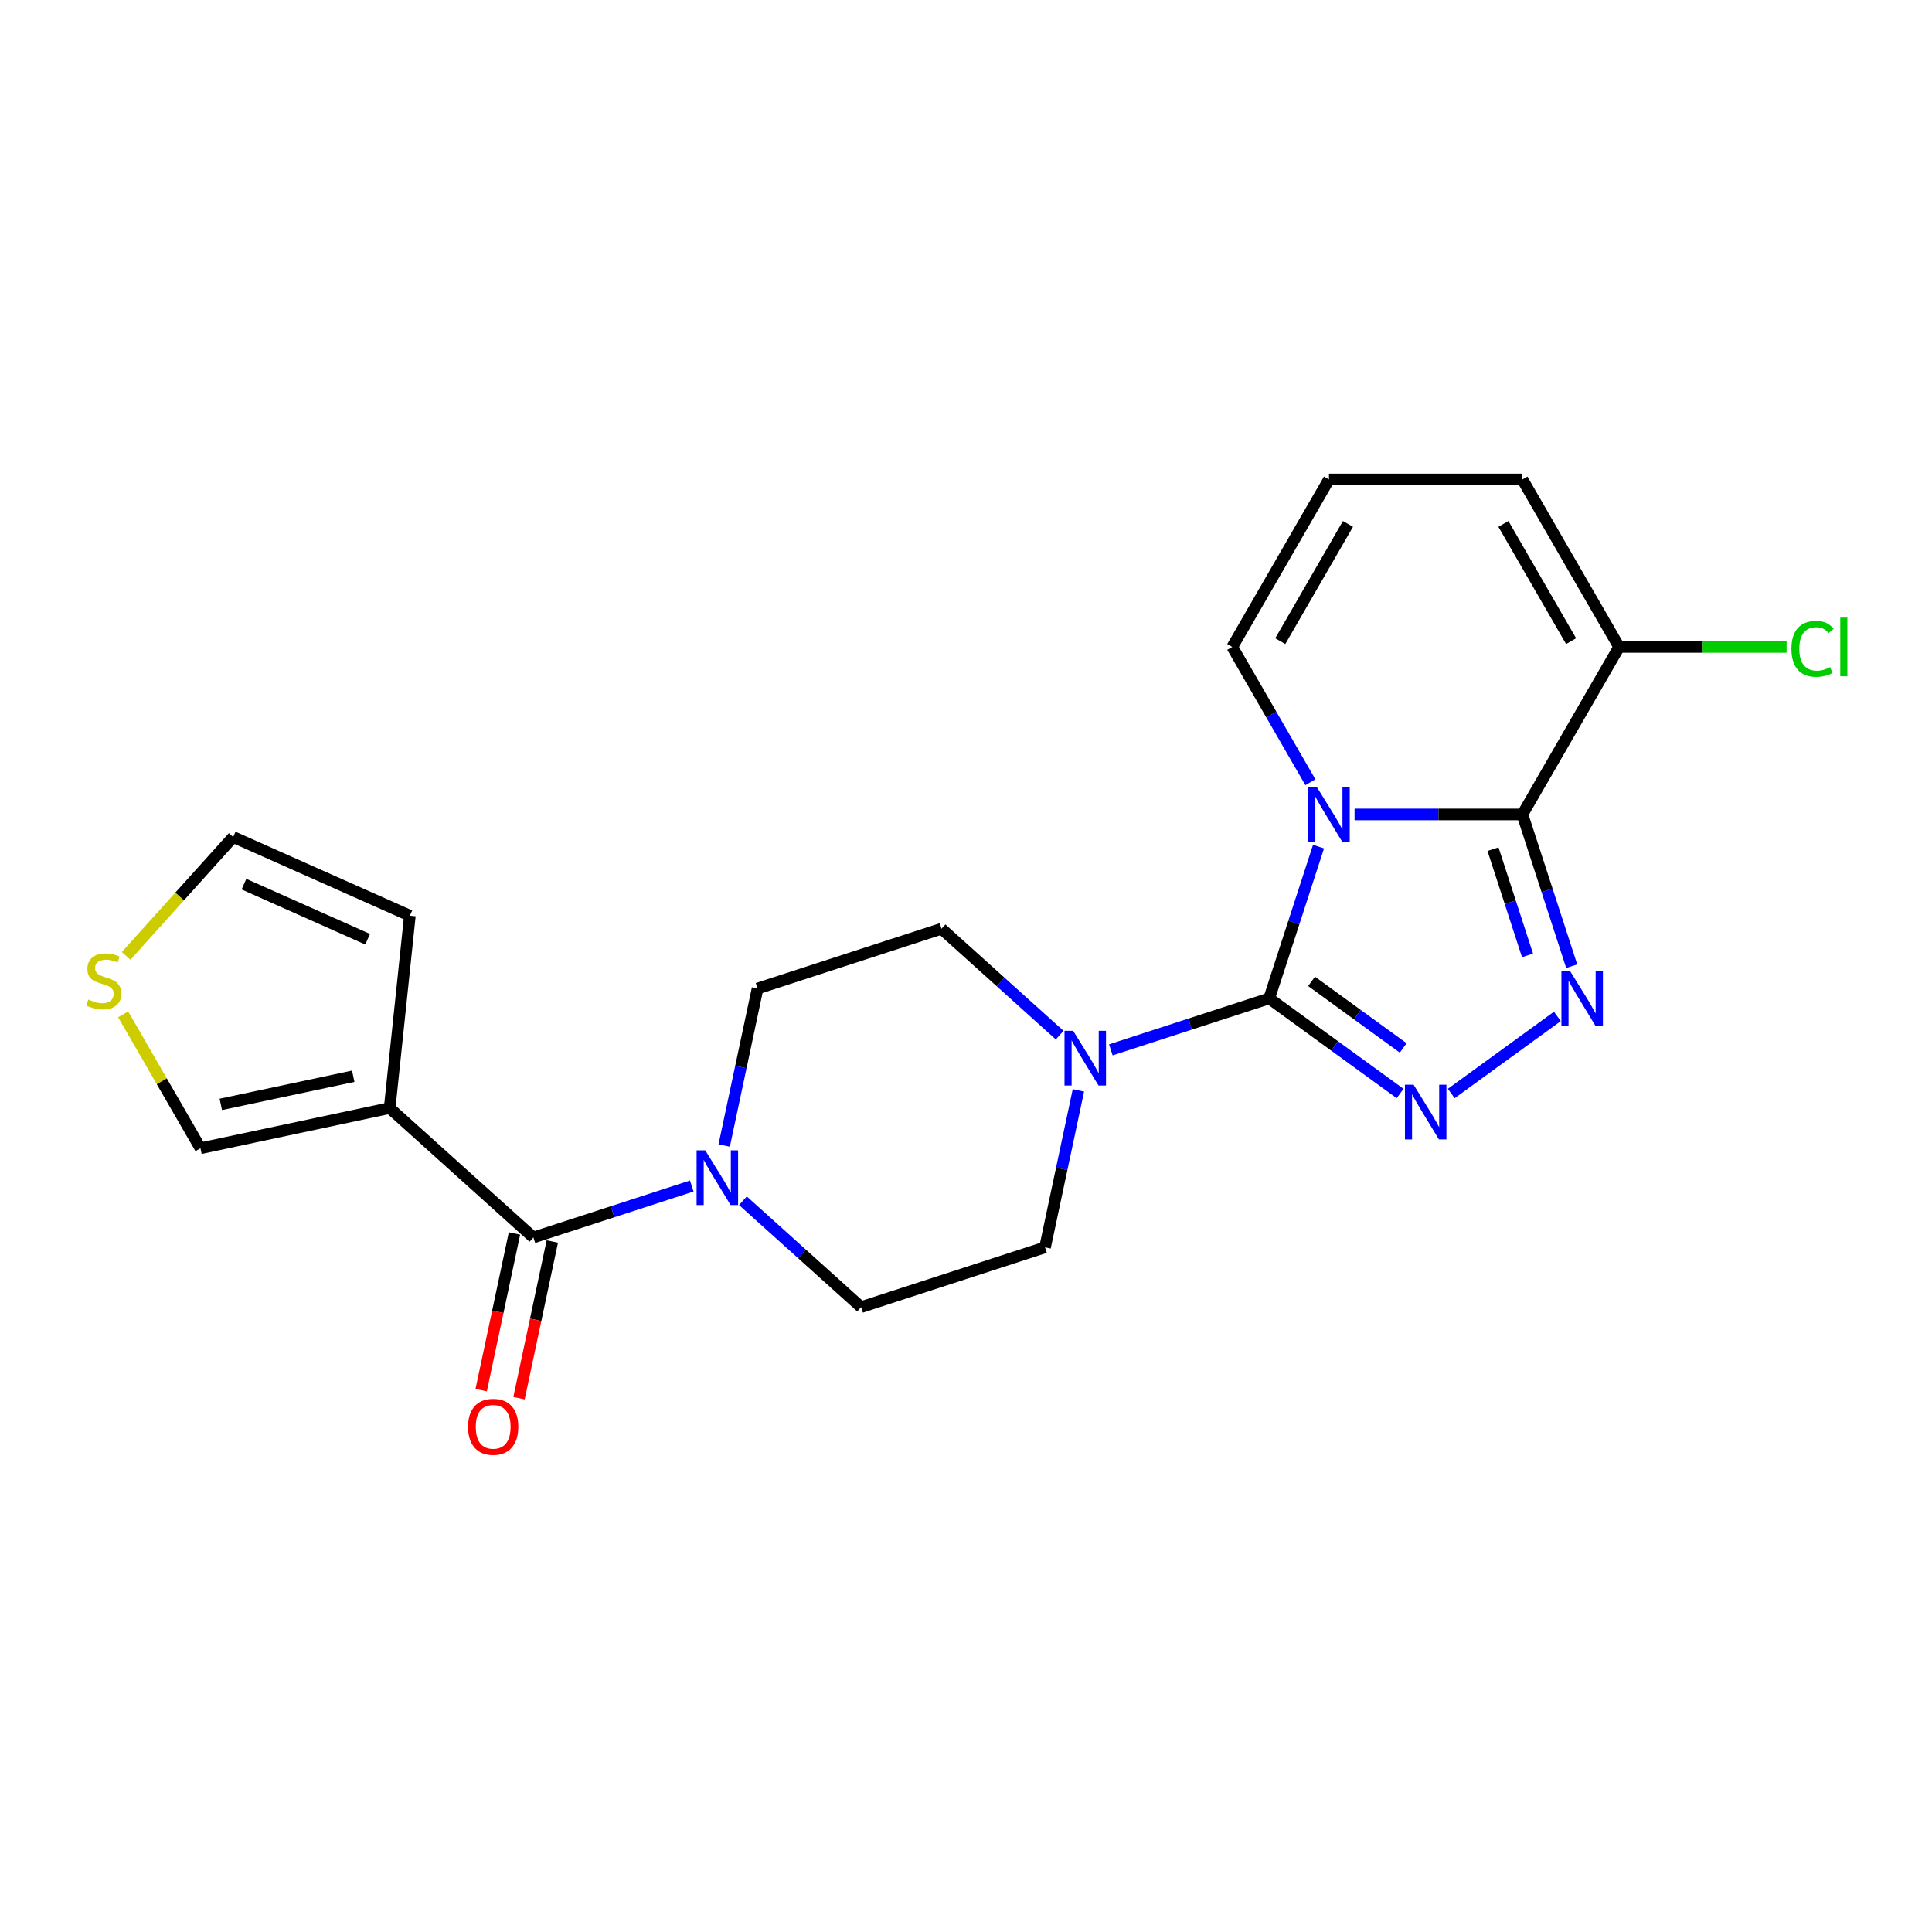 <?xml version='1.0' encoding='iso-8859-1'?>
<svg version='1.1' baseProfile='full'
              xmlns='http://www.w3.org/2000/svg'
                      xmlns:rdkit='http://www.rdkit.org/xml'
                      xmlns:xlink='http://www.w3.org/1999/xlink'
                  xml:space='preserve'
width='1000px' height='1000px' viewBox='0 0 1000 1000'>
<!-- END OF HEADER -->
<rect style='opacity:1.0;fill:#FFFFFF;stroke:none' width='1000' height='1000' x='0' y='0'> </rect>
<path class='bond-0' d='M 682.46,438.216 L 669.699,477.492' style='fill:none;fill-rule:evenodd;stroke:#0000FF;stroke-width:6px;stroke-linecap:butt;stroke-linejoin:miter;stroke-opacity:1' />
<path class='bond-0' d='M 669.699,477.492 L 656.937,516.767' style='fill:none;fill-rule:evenodd;stroke:#000000;stroke-width:6px;stroke-linecap:butt;stroke-linejoin:miter;stroke-opacity:1' />
<path class='bond-1' d='M 701.117,421.553 L 744.552,421.553' style='fill:none;fill-rule:evenodd;stroke:#0000FF;stroke-width:6px;stroke-linecap:butt;stroke-linejoin:miter;stroke-opacity:1' />
<path class='bond-1' d='M 744.552,421.553 L 787.987,421.553' style='fill:none;fill-rule:evenodd;stroke:#000000;stroke-width:6px;stroke-linecap:butt;stroke-linejoin:miter;stroke-opacity:1' />
<path class='bond-9' d='M 678.254,404.891 L 658.036,369.872' style='fill:none;fill-rule:evenodd;stroke:#0000FF;stroke-width:6px;stroke-linecap:butt;stroke-linejoin:miter;stroke-opacity:1' />
<path class='bond-9' d='M 658.036,369.872 L 637.817,334.853' style='fill:none;fill-rule:evenodd;stroke:#000000;stroke-width:6px;stroke-linecap:butt;stroke-linejoin:miter;stroke-opacity:1' />
<path class='bond-2' d='M 656.937,516.767 L 690.813,541.379' style='fill:none;fill-rule:evenodd;stroke:#000000;stroke-width:6px;stroke-linecap:butt;stroke-linejoin:miter;stroke-opacity:1' />
<path class='bond-2' d='M 690.813,541.379 L 724.688,565.99' style='fill:none;fill-rule:evenodd;stroke:#0000FF;stroke-width:6px;stroke-linecap:butt;stroke-linejoin:miter;stroke-opacity:1' />
<path class='bond-2' d='M 678.869,507.952 L 702.582,525.18' style='fill:none;fill-rule:evenodd;stroke:#000000;stroke-width:6px;stroke-linecap:butt;stroke-linejoin:miter;stroke-opacity:1' />
<path class='bond-2' d='M 702.582,525.18 L 726.294,542.408' style='fill:none;fill-rule:evenodd;stroke:#0000FF;stroke-width:6px;stroke-linecap:butt;stroke-linejoin:miter;stroke-opacity:1' />
<path class='bond-6' d='M 656.937,516.767 L 615.952,530.084' style='fill:none;fill-rule:evenodd;stroke:#000000;stroke-width:6px;stroke-linecap:butt;stroke-linejoin:miter;stroke-opacity:1' />
<path class='bond-6' d='M 615.952,530.084 L 574.967,543.401' style='fill:none;fill-rule:evenodd;stroke:#0000FF;stroke-width:6px;stroke-linecap:butt;stroke-linejoin:miter;stroke-opacity:1' />
<path class='bond-3' d='M 787.987,421.553 L 800.749,460.829' style='fill:none;fill-rule:evenodd;stroke:#000000;stroke-width:6px;stroke-linecap:butt;stroke-linejoin:miter;stroke-opacity:1' />
<path class='bond-3' d='M 800.749,460.829 L 813.51,500.104' style='fill:none;fill-rule:evenodd;stroke:#0000FF;stroke-width:6px;stroke-linecap:butt;stroke-linejoin:miter;stroke-opacity:1' />
<path class='bond-3' d='M 772.773,439.523 L 781.706,467.016' style='fill:none;fill-rule:evenodd;stroke:#000000;stroke-width:6px;stroke-linecap:butt;stroke-linejoin:miter;stroke-opacity:1' />
<path class='bond-3' d='M 781.706,467.016 L 790.639,494.509' style='fill:none;fill-rule:evenodd;stroke:#0000FF;stroke-width:6px;stroke-linecap:butt;stroke-linejoin:miter;stroke-opacity:1' />
<path class='bond-8' d='M 787.987,421.553 L 838.044,334.853' style='fill:none;fill-rule:evenodd;stroke:#000000;stroke-width:6px;stroke-linecap:butt;stroke-linejoin:miter;stroke-opacity:1' />
<path class='bond-22' d='M 751.174,565.99 L 806.09,526.091' style='fill:none;fill-rule:evenodd;stroke:#0000FF;stroke-width:6px;stroke-linecap:butt;stroke-linejoin:miter;stroke-opacity:1' />
<path class='bond-4' d='M 276.084,640.514 L 317.069,627.197' style='fill:none;fill-rule:evenodd;stroke:#000000;stroke-width:6px;stroke-linecap:butt;stroke-linejoin:miter;stroke-opacity:1' />
<path class='bond-4' d='M 317.069,627.197 L 358.054,613.88' style='fill:none;fill-rule:evenodd;stroke:#0000FF;stroke-width:6px;stroke-linecap:butt;stroke-linejoin:miter;stroke-opacity:1' />
<path class='bond-5' d='M 276.084,640.514 L 201.685,573.525' style='fill:none;fill-rule:evenodd;stroke:#000000;stroke-width:6px;stroke-linecap:butt;stroke-linejoin:miter;stroke-opacity:1' />
<path class='bond-19' d='M 266.291,638.432 L 257.672,678.983' style='fill:none;fill-rule:evenodd;stroke:#000000;stroke-width:6px;stroke-linecap:butt;stroke-linejoin:miter;stroke-opacity:1' />
<path class='bond-19' d='M 257.672,678.983 L 249.053,719.535' style='fill:none;fill-rule:evenodd;stroke:#FF0000;stroke-width:6px;stroke-linecap:butt;stroke-linejoin:miter;stroke-opacity:1' />
<path class='bond-19' d='M 285.877,642.595 L 277.257,683.146' style='fill:none;fill-rule:evenodd;stroke:#000000;stroke-width:6px;stroke-linecap:butt;stroke-linejoin:miter;stroke-opacity:1' />
<path class='bond-19' d='M 277.257,683.146 L 268.638,723.698' style='fill:none;fill-rule:evenodd;stroke:#FF0000;stroke-width:6px;stroke-linecap:butt;stroke-linejoin:miter;stroke-opacity:1' />
<path class='bond-11' d='M 201.685,573.525 L 103.76,594.339' style='fill:none;fill-rule:evenodd;stroke:#000000;stroke-width:6px;stroke-linecap:butt;stroke-linejoin:miter;stroke-opacity:1' />
<path class='bond-11' d='M 182.834,557.062 L 114.286,571.632' style='fill:none;fill-rule:evenodd;stroke:#000000;stroke-width:6px;stroke-linecap:butt;stroke-linejoin:miter;stroke-opacity:1' />
<path class='bond-12' d='M 201.685,573.525 L 212.15,473.96' style='fill:none;fill-rule:evenodd;stroke:#000000;stroke-width:6px;stroke-linecap:butt;stroke-linejoin:miter;stroke-opacity:1' />
<path class='bond-15' d='M 548.481,535.78 L 517.903,508.247' style='fill:none;fill-rule:evenodd;stroke:#0000FF;stroke-width:6px;stroke-linecap:butt;stroke-linejoin:miter;stroke-opacity:1' />
<path class='bond-15' d='M 517.903,508.247 L 487.325,480.715' style='fill:none;fill-rule:evenodd;stroke:#000000;stroke-width:6px;stroke-linecap:butt;stroke-linejoin:miter;stroke-opacity:1' />
<path class='bond-16' d='M 558.182,564.366 L 549.546,604.998' style='fill:none;fill-rule:evenodd;stroke:#0000FF;stroke-width:6px;stroke-linecap:butt;stroke-linejoin:miter;stroke-opacity:1' />
<path class='bond-16' d='M 549.546,604.998 L 540.909,645.629' style='fill:none;fill-rule:evenodd;stroke:#000000;stroke-width:6px;stroke-linecap:butt;stroke-linejoin:miter;stroke-opacity:1' />
<path class='bond-7' d='M 384.54,621.501 L 415.118,649.033' style='fill:none;fill-rule:evenodd;stroke:#0000FF;stroke-width:6px;stroke-linecap:butt;stroke-linejoin:miter;stroke-opacity:1' />
<path class='bond-7' d='M 415.118,649.033 L 445.696,676.566' style='fill:none;fill-rule:evenodd;stroke:#000000;stroke-width:6px;stroke-linecap:butt;stroke-linejoin:miter;stroke-opacity:1' />
<path class='bond-24' d='M 374.839,592.914 L 383.476,552.283' style='fill:none;fill-rule:evenodd;stroke:#0000FF;stroke-width:6px;stroke-linecap:butt;stroke-linejoin:miter;stroke-opacity:1' />
<path class='bond-24' d='M 383.476,552.283 L 392.112,511.651' style='fill:none;fill-rule:evenodd;stroke:#000000;stroke-width:6px;stroke-linecap:butt;stroke-linejoin:miter;stroke-opacity:1' />
<path class='bond-21' d='M 838.044,334.853 L 881.389,334.853' style='fill:none;fill-rule:evenodd;stroke:#000000;stroke-width:6px;stroke-linecap:butt;stroke-linejoin:miter;stroke-opacity:1' />
<path class='bond-21' d='M 881.389,334.853 L 924.734,334.853' style='fill:none;fill-rule:evenodd;stroke:#00CC00;stroke-width:6px;stroke-linecap:butt;stroke-linejoin:miter;stroke-opacity:1' />
<path class='bond-23' d='M 838.044,334.853 L 787.987,248.152' style='fill:none;fill-rule:evenodd;stroke:#000000;stroke-width:6px;stroke-linecap:butt;stroke-linejoin:miter;stroke-opacity:1' />
<path class='bond-23' d='M 813.195,331.859 L 778.156,271.169' style='fill:none;fill-rule:evenodd;stroke:#000000;stroke-width:6px;stroke-linecap:butt;stroke-linejoin:miter;stroke-opacity:1' />
<path class='bond-13' d='M 637.817,334.853 L 687.874,248.152' style='fill:none;fill-rule:evenodd;stroke:#000000;stroke-width:6px;stroke-linecap:butt;stroke-linejoin:miter;stroke-opacity:1' />
<path class='bond-13' d='M 662.666,331.859 L 697.706,271.169' style='fill:none;fill-rule:evenodd;stroke:#000000;stroke-width:6px;stroke-linecap:butt;stroke-linejoin:miter;stroke-opacity:1' />
<path class='bond-10' d='M 63.739,525.022 L 83.749,559.681' style='fill:none;fill-rule:evenodd;stroke:#CCCC00;stroke-width:6px;stroke-linecap:butt;stroke-linejoin:miter;stroke-opacity:1' />
<path class='bond-10' d='M 83.749,559.681 L 103.76,594.339' style='fill:none;fill-rule:evenodd;stroke:#000000;stroke-width:6px;stroke-linecap:butt;stroke-linejoin:miter;stroke-opacity:1' />
<path class='bond-25' d='M 65.286,494.775 L 92.989,464.008' style='fill:none;fill-rule:evenodd;stroke:#CCCC00;stroke-width:6px;stroke-linecap:butt;stroke-linejoin:miter;stroke-opacity:1' />
<path class='bond-25' d='M 92.989,464.008 L 120.692,433.24' style='fill:none;fill-rule:evenodd;stroke:#000000;stroke-width:6px;stroke-linecap:butt;stroke-linejoin:miter;stroke-opacity:1' />
<path class='bond-20' d='M 212.15,473.96 L 120.692,433.24' style='fill:none;fill-rule:evenodd;stroke:#000000;stroke-width:6px;stroke-linecap:butt;stroke-linejoin:miter;stroke-opacity:1' />
<path class='bond-20' d='M 190.287,486.144 L 126.267,457.64' style='fill:none;fill-rule:evenodd;stroke:#000000;stroke-width:6px;stroke-linecap:butt;stroke-linejoin:miter;stroke-opacity:1' />
<path class='bond-14' d='M 687.874,248.152 L 787.987,248.152' style='fill:none;fill-rule:evenodd;stroke:#000000;stroke-width:6px;stroke-linecap:butt;stroke-linejoin:miter;stroke-opacity:1' />
<path class='bond-17' d='M 487.325,480.715 L 392.112,511.651' style='fill:none;fill-rule:evenodd;stroke:#000000;stroke-width:6px;stroke-linecap:butt;stroke-linejoin:miter;stroke-opacity:1' />
<path class='bond-18' d='M 540.909,645.629 L 445.696,676.566' style='fill:none;fill-rule:evenodd;stroke:#000000;stroke-width:6px;stroke-linecap:butt;stroke-linejoin:miter;stroke-opacity:1' />
<path  class='atom-0' d='M 681.614 407.393
L 690.894 422.393
Q 691.814 423.873, 693.294 426.553
Q 694.774 429.233, 694.854 429.393
L 694.854 407.393
L 698.614 407.393
L 698.614 435.713
L 694.734 435.713
L 684.774 419.313
Q 683.614 417.393, 682.374 415.193
Q 681.174 412.993, 680.814 412.313
L 680.814 435.713
L 677.134 435.713
L 677.134 407.393
L 681.614 407.393
' fill='#0000FF'/>
<path  class='atom-3' d='M 731.671 561.452
L 740.951 576.452
Q 741.871 577.932, 743.351 580.612
Q 744.831 583.292, 744.911 583.452
L 744.911 561.452
L 748.671 561.452
L 748.671 589.772
L 744.791 589.772
L 734.831 573.372
Q 733.671 571.452, 732.431 569.252
Q 731.231 567.052, 730.871 566.372
L 730.871 589.772
L 727.191 589.772
L 727.191 561.452
L 731.671 561.452
' fill='#0000FF'/>
<path  class='atom-4' d='M 812.664 502.607
L 821.944 517.607
Q 822.864 519.087, 824.344 521.767
Q 825.824 524.447, 825.904 524.607
L 825.904 502.607
L 829.664 502.607
L 829.664 530.927
L 825.784 530.927
L 815.824 514.527
Q 814.664 512.607, 813.424 510.407
Q 812.224 508.207, 811.864 507.527
L 811.864 530.927
L 808.184 530.927
L 808.184 502.607
L 812.664 502.607
' fill='#0000FF'/>
<path  class='atom-7' d='M 555.464 533.544
L 564.744 548.544
Q 565.664 550.024, 567.144 552.704
Q 568.624 555.384, 568.704 555.544
L 568.704 533.544
L 572.464 533.544
L 572.464 561.864
L 568.584 561.864
L 558.624 545.464
Q 557.464 543.544, 556.224 541.344
Q 555.024 539.144, 554.664 538.464
L 554.664 561.864
L 550.984 561.864
L 550.984 533.544
L 555.464 533.544
' fill='#0000FF'/>
<path  class='atom-8' d='M 365.037 595.417
L 374.317 610.417
Q 375.237 611.897, 376.717 614.577
Q 378.197 617.257, 378.277 617.417
L 378.277 595.417
L 382.037 595.417
L 382.037 623.737
L 378.157 623.737
L 368.197 607.337
Q 367.037 605.417, 365.797 603.217
Q 364.597 601.017, 364.237 600.337
L 364.237 623.737
L 360.557 623.737
L 360.557 595.417
L 365.037 595.417
' fill='#0000FF'/>
<path  class='atom-11' d='M 45.703 517.359
Q 46.023 517.479, 47.343 518.039
Q 48.663 518.599, 50.103 518.959
Q 51.583 519.279, 53.023 519.279
Q 55.703 519.279, 57.263 517.999
Q 58.823 516.679, 58.823 514.399
Q 58.823 512.839, 58.023 511.879
Q 57.263 510.919, 56.063 510.399
Q 54.863 509.879, 52.863 509.279
Q 50.343 508.519, 48.823 507.799
Q 47.343 507.079, 46.263 505.559
Q 45.223 504.039, 45.223 501.479
Q 45.223 497.919, 47.623 495.719
Q 50.063 493.519, 54.863 493.519
Q 58.143 493.519, 61.863 495.079
L 60.943 498.159
Q 57.543 496.759, 54.983 496.759
Q 52.223 496.759, 50.703 497.919
Q 49.183 499.039, 49.223 500.999
Q 49.223 502.519, 49.983 503.439
Q 50.783 504.359, 51.903 504.879
Q 53.063 505.399, 54.983 505.999
Q 57.543 506.799, 59.063 507.599
Q 60.583 508.399, 61.663 510.039
Q 62.783 511.639, 62.783 514.399
Q 62.783 518.319, 60.143 520.439
Q 57.543 522.519, 53.183 522.519
Q 50.663 522.519, 48.743 521.959
Q 46.863 521.439, 44.623 520.519
L 45.703 517.359
' fill='#CCCC00'/>
<path  class='atom-20' d='M 242.269 738.519
Q 242.269 731.719, 245.629 727.919
Q 248.989 724.119, 255.269 724.119
Q 261.549 724.119, 264.909 727.919
Q 268.269 731.719, 268.269 738.519
Q 268.269 745.399, 264.869 749.319
Q 261.469 753.199, 255.269 753.199
Q 249.029 753.199, 245.629 749.319
Q 242.269 745.439, 242.269 738.519
M 255.269 749.999
Q 259.589 749.999, 261.909 747.119
Q 264.269 744.199, 264.269 738.519
Q 264.269 732.959, 261.909 730.159
Q 259.589 727.319, 255.269 727.319
Q 250.949 727.319, 248.589 730.119
Q 246.269 732.919, 246.269 738.519
Q 246.269 744.239, 248.589 747.119
Q 250.949 749.999, 255.269 749.999
' fill='#FF0000'/>
<path  class='atom-22' d='M 927.237 335.833
Q 927.237 328.793, 930.517 325.113
Q 933.837 321.393, 940.117 321.393
Q 945.957 321.393, 949.077 325.513
L 946.437 327.673
Q 944.157 324.673, 940.117 324.673
Q 935.837 324.673, 933.557 327.553
Q 931.317 330.393, 931.317 335.833
Q 931.317 341.433, 933.637 344.313
Q 935.997 347.193, 940.557 347.193
Q 943.677 347.193, 947.317 345.313
L 948.437 348.313
Q 946.957 349.273, 944.717 349.833
Q 942.477 350.393, 939.997 350.393
Q 933.837 350.393, 930.517 346.633
Q 927.237 342.873, 927.237 335.833
' fill='#00CC00'/>
<path  class='atom-22' d='M 952.517 319.673
L 956.197 319.673
L 956.197 350.033
L 952.517 350.033
L 952.517 319.673
' fill='#00CC00'/>
</svg>
